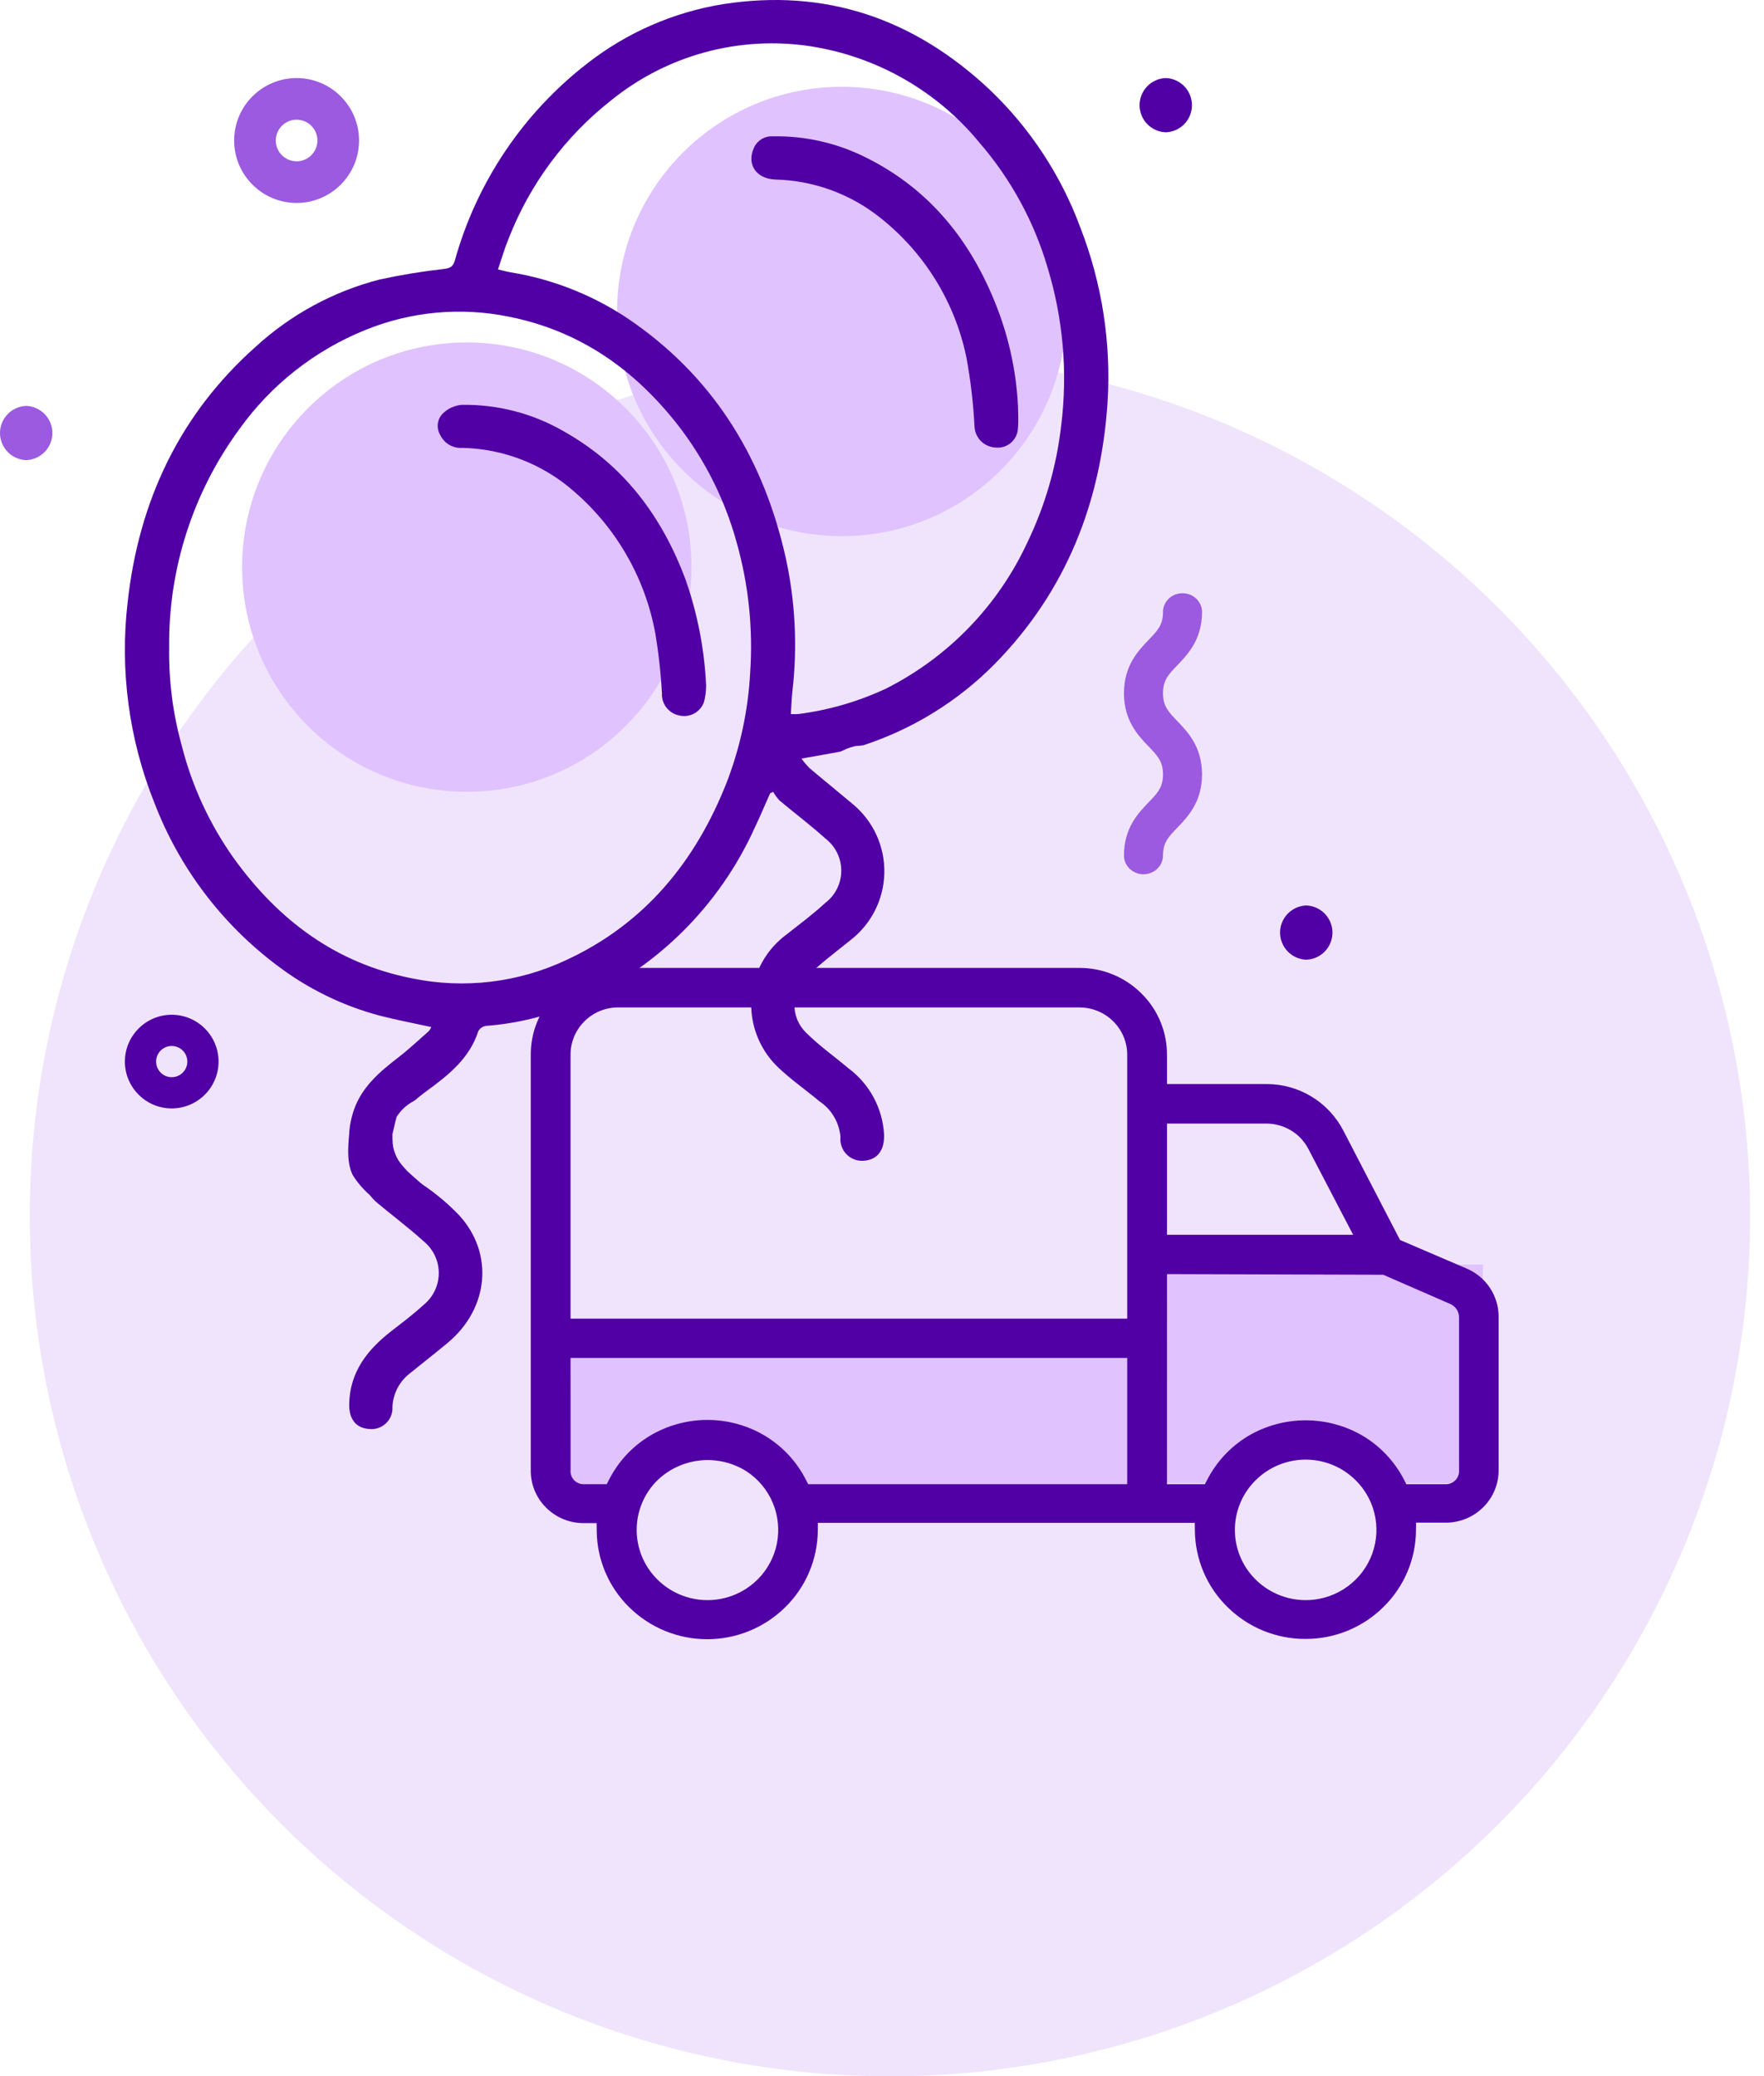 <svg width="113" height="133" viewBox="0 0 113 133" fill="none" xmlns="http://www.w3.org/2000/svg">
<circle cx="57.008" cy="77.896" r="55.104" fill="#F0E4FC"/>
<path d="M73 86H35V96H40.562C41.355 94.234 43.164 93 45.27 93C47.376 93 49.186 94.234 49.978 96H73V86Z" fill="#E0C2FF"/>
<path d="M74.65 81H95V95H89.042C88.194 93.098 86.255 91.769 84 91.769C81.745 91.769 79.806 93.098 78.958 95H73L74.65 81Z" fill="#E0C2FF"/>
<path d="M52.387 98.044L52.392 97.549H76.537L76.543 98.043C76.552 98.96 76.743 99.866 77.103 100.709C77.464 101.552 77.989 102.315 78.646 102.954C79.974 104.259 81.764 104.988 83.626 104.982H83.632C85.496 104.986 87.286 104.254 88.613 102.945C89.269 102.305 89.792 101.541 90.152 100.697C90.511 99.853 90.7 98.947 90.707 98.029L90.712 97.534H92.614C93.512 97.536 94.373 97.182 95.01 96.55C95.324 96.241 95.573 95.872 95.743 95.465C95.913 95.059 96 94.623 96 94.182V84.355C96.004 83.698 95.812 83.054 95.45 82.505C95.086 81.953 94.568 81.521 93.96 81.261L89.684 79.427L86.067 72.448C85.602 71.541 84.896 70.779 84.026 70.248C83.155 69.717 82.155 69.437 81.135 69.439H74.756V67.584C74.761 66.853 74.619 66.128 74.34 65.453C74.061 64.777 73.65 64.164 73.131 63.649C72.082 62.596 70.659 62.003 69.172 62H39.554C38.073 62.007 36.655 62.602 35.613 63.654C35.096 64.168 34.688 64.781 34.411 65.455C34.134 66.129 33.995 66.852 34 67.581V94.163C33.993 94.604 34.074 95.042 34.239 95.452C34.403 95.861 34.648 96.234 34.958 96.547C35.268 96.865 35.638 97.118 36.047 97.292C36.455 97.466 36.894 97.558 37.337 97.562H38.219L38.224 98.057C38.233 98.971 38.421 99.875 38.78 100.716C39.138 101.558 39.659 102.32 40.313 102.959C41.644 104.267 43.435 105 45.301 105C47.166 105.001 48.958 104.269 50.289 102.963C50.947 102.322 51.47 101.557 51.83 100.713C52.19 99.869 52.38 98.962 52.387 98.044ZM88.085 98.876C87.91 99.751 87.477 100.554 86.842 101.181C86.207 101.811 85.4 102.239 84.522 102.411C84.231 102.468 83.934 102.497 83.636 102.497C82.893 102.497 82.161 102.315 81.505 101.966C80.848 101.618 80.287 101.114 79.87 100.499C79.287 99.635 79.024 98.594 79.127 97.556C79.231 96.518 79.693 95.549 80.435 94.817C80.963 94.292 81.611 93.905 82.323 93.69C83.035 93.475 83.789 93.437 84.519 93.581C85.249 93.725 85.932 94.046 86.509 94.516C87.085 94.986 87.538 95.59 87.827 96.275C88.171 97.097 88.261 98.003 88.085 98.876ZM74.756 71.969H81.089C81.651 71.965 82.202 72.114 82.685 72.4C83.162 72.685 83.551 73.096 83.809 73.588L86.68 79.094L74.756 79.094V71.969ZM74.756 81.612L88.606 81.653L92.933 83.541C93.104 83.624 93.246 83.755 93.342 83.918C93.428 84.068 93.471 84.239 93.466 84.412V94.196C93.473 94.296 93.46 94.396 93.428 94.49C93.373 94.659 93.266 94.807 93.122 94.912C92.978 95.016 92.805 95.073 92.627 95.072H90.089L89.949 94.8C89.356 93.642 88.454 92.672 87.342 91.997C86.222 91.331 84.942 90.979 83.638 90.979C82.334 90.979 81.054 91.331 79.933 91.997C78.821 92.672 77.919 93.642 77.326 94.8L77.186 95.072H74.755L74.756 81.612ZM36.548 67.602C36.541 67.205 36.614 66.81 36.762 66.441C36.909 66.072 37.129 65.736 37.407 65.452C37.969 64.874 38.738 64.543 39.544 64.532H69.171C69.572 64.534 69.969 64.615 70.339 64.77C70.709 64.925 71.044 65.151 71.327 65.436C71.609 65.718 71.832 66.054 71.984 66.423C72.135 66.792 72.212 67.188 72.208 67.587V84.466H36.548V67.602ZM39.007 94.797L38.868 95.072H37.386C37.267 95.073 37.15 95.048 37.041 95C36.933 94.951 36.836 94.881 36.757 94.792C36.678 94.703 36.619 94.599 36.584 94.485C36.548 94.372 36.537 94.252 36.552 94.134L36.548 86.984H72.208V95.072H51.77L51.631 94.798C51.046 93.642 50.151 92.671 49.045 91.995C47.922 91.314 46.633 90.954 45.32 90.954C44.006 90.953 42.717 91.313 41.593 91.993C40.487 92.669 39.592 93.64 39.007 94.797ZM49.766 98.876C49.591 99.751 49.158 100.554 48.523 101.181C47.888 101.811 47.081 102.239 46.203 102.411C45.911 102.468 45.614 102.497 45.316 102.497C44.573 102.497 43.841 102.315 43.185 101.967C42.529 101.618 41.967 101.114 41.551 100.499C40.967 99.635 40.704 98.594 40.807 97.556C40.91 96.518 41.373 95.549 42.116 94.817C42.869 94.096 43.842 93.648 44.879 93.547C45.916 93.445 46.958 93.695 47.836 94.256C48.581 94.747 49.162 95.449 49.506 96.272C49.85 97.095 49.94 98.001 49.766 98.876Z" fill="#5000A5"/>
<path d="M19 5C16.794 5 15 6.794 15 9C15 11.206 16.794 13 19 13C21.206 13 23 11.206 23 9C23 6.794 21.206 5 19 5ZM19 10.333C18.264 10.333 17.667 9.736 17.667 9C17.667 8.264 18.264 7.667 19 7.667C19.736 7.667 20.333 8.264 20.333 9C20.333 9.736 19.736 10.333 19 10.333Z" fill="#9B5AE0"/>
<path d="M11 65C9.346 65 8 66.346 8 68C8 69.654 9.346 71 11 71C12.654 71 14 69.654 14 68C14 66.346 12.654 65 11 65ZM11 69C10.448 69 10 68.552 10 68C10 67.448 10.448 67 11 67C11.552 67 12 67.448 12 68C12 68.552 11.552 69 11 69Z" fill="#5000A5"/>
<path d="M74.5 44.403C74.5 43.57 74.845 43.209 75.419 42.614C76.086 41.919 77 40.968 77 39.199C77 38.536 76.441 38 75.75 38C75.059 38 74.5 38.536 74.5 39.199C74.5 40.032 74.154 40.392 73.581 40.988C72.914 41.683 72 42.633 72 44.403C72 46.172 72.914 47.123 73.581 47.817C74.155 48.413 74.5 48.774 74.5 49.605C74.5 50.435 74.155 50.795 73.581 51.39C72.914 52.084 72 53.034 72 54.801C72 55.464 72.559 56 73.25 56C73.941 56 74.5 55.464 74.5 54.801C74.5 53.972 74.846 53.612 75.418 53.017C76.086 52.323 77 51.373 77 49.605C77 47.837 76.087 46.886 75.419 46.192C74.845 45.596 74.5 45.235 74.5 44.403Z" fill="#9B5AE0"/>
<path d="M83.678 61.474C84.128 61.458 84.555 61.269 84.868 60.944C85.18 60.62 85.355 60.188 85.355 59.737C85.355 59.286 85.18 58.854 84.868 58.53C84.555 58.206 84.128 58.016 83.678 58C83.227 58.016 82.801 58.206 82.488 58.53C82.175 58.854 82 59.286 82 59.737C82 60.188 82.175 60.62 82.488 60.944C82.801 61.269 83.227 61.458 83.678 61.474Z" fill="#5000A5"/>
<path d="M74.678 8.474C75.128 8.458 75.555 8.269 75.868 7.945C76.18 7.62 76.355 7.188 76.355 6.737C76.355 6.287 76.18 5.854 75.868 5.53C75.555 5.206 75.128 5.016 74.678 5C74.227 5.016 73.801 5.206 73.488 5.53C73.175 5.854 73 6.287 73 6.737C73 7.188 73.175 7.62 73.488 7.945C73.801 8.269 74.227 8.458 74.678 8.474Z" fill="#5000A5"/>
<path d="M1.678 29.474C2.128 29.458 2.554 29.269 2.867 28.945C3.18 28.62 3.355 28.188 3.355 27.737C3.355 27.287 3.18 26.854 2.867 26.53C2.554 26.206 2.128 26.016 1.678 26C1.227 26.016 0.801 26.206 0.488 26.53C0.175 26.854 0 27.287 0 27.737C0 28.188 0.175 28.62 0.488 28.945C0.801 29.269 1.227 29.458 1.678 29.474Z" fill="#9B5AE0"/>
<path d="M29.902 50.719C37.851 50.719 44.294 44.276 44.294 36.328C44.294 28.379 37.851 21.936 29.902 21.936C21.954 21.936 15.511 28.379 15.511 36.328C15.511 44.276 21.954 50.719 29.902 50.719Z" fill="#E0C2FF"/>
<path d="M53.923 34.343C61.871 34.343 68.315 27.9 68.315 19.952C68.315 12.003 61.871 5.56 53.923 5.56C45.975 5.56 39.531 12.003 39.531 19.952C39.531 27.9 45.975 34.343 53.923 34.343Z" fill="#E0C2FF"/>
<path d="M45.234 43.916C45.233 44.27 45.187 44.622 45.098 44.965C44.986 45.284 44.759 45.549 44.461 45.708C44.163 45.867 43.815 45.909 43.488 45.824C43.169 45.756 42.884 45.577 42.685 45.318C42.486 45.06 42.386 44.738 42.403 44.412C42.333 43.121 42.19 41.834 41.976 40.558C41.325 37.019 39.481 33.809 36.752 31.463C34.776 29.729 32.254 28.747 29.626 28.689C29.33 28.712 29.034 28.644 28.778 28.493C28.522 28.343 28.317 28.118 28.193 27.849C28.066 27.632 28.016 27.38 28.049 27.131C28.082 26.883 28.197 26.652 28.376 26.477C28.696 26.17 29.11 25.979 29.551 25.934C31.844 25.89 34.106 26.472 36.093 27.618C39.942 29.771 42.407 33.069 43.923 37.145C44.686 39.327 45.128 41.608 45.234 43.916Z" fill="#5000A5"/>
<path d="M65.215 26.074C65.215 26.531 65.252 26.992 65.207 27.445C65.199 27.622 65.154 27.795 65.076 27.954C64.997 28.113 64.887 28.254 64.752 28.368C64.617 28.483 64.459 28.568 64.29 28.619C64.12 28.67 63.942 28.686 63.766 28.665C63.412 28.648 63.078 28.499 62.829 28.246C62.581 27.993 62.436 27.656 62.425 27.302C62.349 25.821 62.175 24.346 61.906 22.888C61.171 19.339 59.206 16.165 56.358 13.925C54.454 12.412 52.109 11.56 49.677 11.5C48.458 11.462 47.828 10.55 48.279 9.508C48.376 9.268 48.545 9.065 48.763 8.926C48.98 8.787 49.236 8.72 49.494 8.733C51.579 8.693 53.642 9.164 55.502 10.105C59.595 12.147 62.23 15.478 63.859 19.674C64.653 21.72 65.111 23.882 65.215 26.074Z" fill="#5000A5"/>
<path d="M69.222 14.619C67.986 11.255 65.994 8.219 63.399 5.745C58.577 1.211 52.906 -0.766 46.3 0.269C43.136 0.784 40.153 2.088 37.626 4.059C33.509 7.245 30.532 11.675 29.136 16.689C29.001 17.13 28.799 17.176 28.428 17.229C27.05 17.384 25.681 17.609 24.326 17.902C21.373 18.662 18.652 20.134 16.4 22.191C11.485 26.553 8.885 32.134 8.175 38.586C7.67 42.946 8.261 47.363 9.894 51.437C11.479 55.566 14.194 59.166 17.729 61.825C19.695 63.323 21.935 64.421 24.324 65.057C25.404 65.335 26.503 65.541 27.628 65.787C27.588 65.882 27.535 65.97 27.468 66.049C26.817 66.623 26.183 67.22 25.496 67.749C24.31 68.662 23.189 69.619 22.674 71.087C22.583 71.349 22.512 71.617 22.46 71.889C22.445 71.954 22.433 72.019 22.422 72.084C22.415 72.13 22.411 72.176 22.405 72.221C22.399 72.274 22.389 72.327 22.386 72.378C22.357 72.99 22.128 74.291 22.587 75.256C22.886 75.736 23.254 76.17 23.68 76.542C23.82 76.719 23.976 76.884 24.145 77.034C24.515 77.345 24.894 77.645 25.271 77.948C25.429 78.078 25.527 78.156 25.527 78.156L25.527 78.155C26.07 78.591 26.608 79.031 27.123 79.499C27.43 79.745 27.678 80.057 27.849 80.412C28.02 80.767 28.108 81.156 28.107 81.549C28.107 81.943 28.018 82.332 27.846 82.686C27.675 83.041 27.426 83.353 27.118 83.598C26.467 84.2 25.751 84.733 25.05 85.279C23.519 86.473 22.403 87.898 22.37 89.948C22.355 90.93 22.827 91.497 23.693 91.537C23.884 91.552 24.077 91.526 24.257 91.461C24.437 91.395 24.602 91.292 24.738 91.158C24.876 91.024 24.982 90.862 25.051 90.683C25.121 90.504 25.151 90.312 25.14 90.121C25.157 89.712 25.261 89.312 25.446 88.947C25.631 88.583 25.892 88.262 26.211 88.006C27.034 87.339 27.872 86.688 28.686 86.009C31.317 83.814 31.654 80.289 29.41 77.84C28.715 77.117 27.946 76.47 27.116 75.907C27.03 75.847 26.954 75.778 26.872 75.714C26.587 75.464 26.329 75.237 26.169 75.088C26.138 75.056 26.104 75.028 26.074 74.996C26.061 74.984 26.049 74.969 26.037 74.956C25.929 74.842 25.827 74.722 25.726 74.603C25.403 74.216 25.205 73.741 25.155 73.239C25.141 73.014 25.137 72.818 25.141 72.631L25.142 72.633C25.251 72.21 25.309 71.855 25.41 71.541C25.671 71.122 26.037 70.779 26.473 70.547C26.583 70.483 26.684 70.406 26.774 70.316C26.969 70.163 27.162 70.008 27.362 69.862C28.751 68.846 30.082 67.787 30.641 66.049C30.693 65.958 30.765 65.88 30.852 65.822C30.94 65.763 31.039 65.726 31.143 65.712C33.158 65.56 35.132 65.069 36.984 64.26C42.025 62.05 46.07 58.052 48.339 53.037C48.691 52.306 49.002 51.556 49.332 50.815L49.532 50.723C49.643 50.922 49.778 51.108 49.934 51.274C50.905 52.092 51.926 52.853 52.865 53.706C53.184 53.947 53.442 54.259 53.62 54.617C53.798 54.974 53.891 55.368 53.891 55.768C53.892 56.168 53.8 56.562 53.623 56.92C53.446 57.278 53.188 57.591 52.87 57.833C52.093 58.55 51.241 59.185 50.409 59.841C49.76 60.313 49.221 60.921 48.83 61.621C48.438 62.321 48.202 63.098 48.138 63.898C48.074 64.698 48.184 65.502 48.46 66.256C48.736 67.009 49.172 67.694 49.737 68.264C50.585 69.098 51.579 69.781 52.495 70.546C52.876 70.801 53.195 71.137 53.427 71.532C53.66 71.926 53.801 72.368 53.84 72.824C53.818 73.028 53.843 73.235 53.911 73.429C53.979 73.623 54.089 73.8 54.234 73.946C54.379 74.092 54.554 74.204 54.748 74.274C54.941 74.343 55.148 74.369 55.353 74.349C56.218 74.288 56.67 73.658 56.632 72.665C56.586 71.838 56.358 71.031 55.967 70.302C55.575 69.572 55.028 68.937 54.365 68.442C53.454 67.674 52.471 66.98 51.63 66.143C51.394 65.912 51.207 65.636 51.08 65.331C50.953 65.027 50.888 64.7 50.889 64.37C50.89 64.04 50.957 63.713 51.087 63.409C51.216 63.105 51.405 62.831 51.642 62.601C52.519 61.747 53.508 61.005 54.464 60.233C55.127 59.726 55.667 59.076 56.045 58.332C56.423 57.588 56.63 56.768 56.649 55.934C56.668 55.099 56.5 54.271 56.157 53.511C55.813 52.75 55.304 52.076 54.665 51.538C53.74 50.758 52.797 49.999 51.874 49.217C51.68 49.022 51.501 48.812 51.339 48.59C52.239 48.431 53.028 48.298 53.813 48.149C53.953 48.1 54.089 48.039 54.22 47.968C54.407 47.894 54.6 47.834 54.796 47.788C54.962 47.782 55.127 47.766 55.292 47.742C58.481 46.7 61.374 44.91 63.73 42.522C68.285 37.877 70.528 32.198 70.948 25.776C71.187 21.976 70.598 18.169 69.222 14.619ZM48.053 43.127C47.921 45.507 47.42 47.852 46.567 50.079C44.576 55.156 41.323 59.152 36.297 61.486C33.204 62.947 29.72 63.361 26.372 62.665C21.5 61.695 17.841 58.944 14.993 54.998C13.435 52.811 12.298 50.354 11.64 47.751C11.074 45.706 10.804 43.59 10.836 41.469C10.782 36.446 12.36 31.54 15.332 27.49C17.367 24.644 20.173 22.438 23.419 21.131C26.334 19.95 29.533 19.656 32.615 20.288C37.197 21.206 40.718 23.721 43.523 27.353C45.199 29.546 46.438 32.04 47.176 34.7C47.954 37.437 48.251 40.288 48.053 43.127ZM67.98 27.243C67.686 29.835 66.959 32.36 65.828 34.711C63.955 38.775 60.762 42.085 56.768 44.103C54.993 44.935 53.099 45.486 51.155 45.737C50.99 45.748 50.825 45.749 50.66 45.739C50.695 45.227 50.709 44.755 50.76 44.286C51.093 41.417 50.946 38.512 50.325 35.691C48.945 29.568 45.911 24.454 40.737 20.765C38.351 19.05 35.6 17.913 32.699 17.442C32.459 17.402 32.224 17.333 31.901 17.257C32.136 16.567 32.322 15.916 32.578 15.294C33.932 11.812 36.194 8.756 39.129 6.444C40.9 5.004 42.953 3.95 45.155 3.35C47.358 2.751 49.662 2.619 51.919 2.963C56.168 3.621 60.025 5.824 62.751 9.149C64.754 11.467 66.238 14.187 67.103 17.126C68.103 20.399 68.401 23.847 67.98 27.243Z" fill="#5000A5"/>
</svg>
